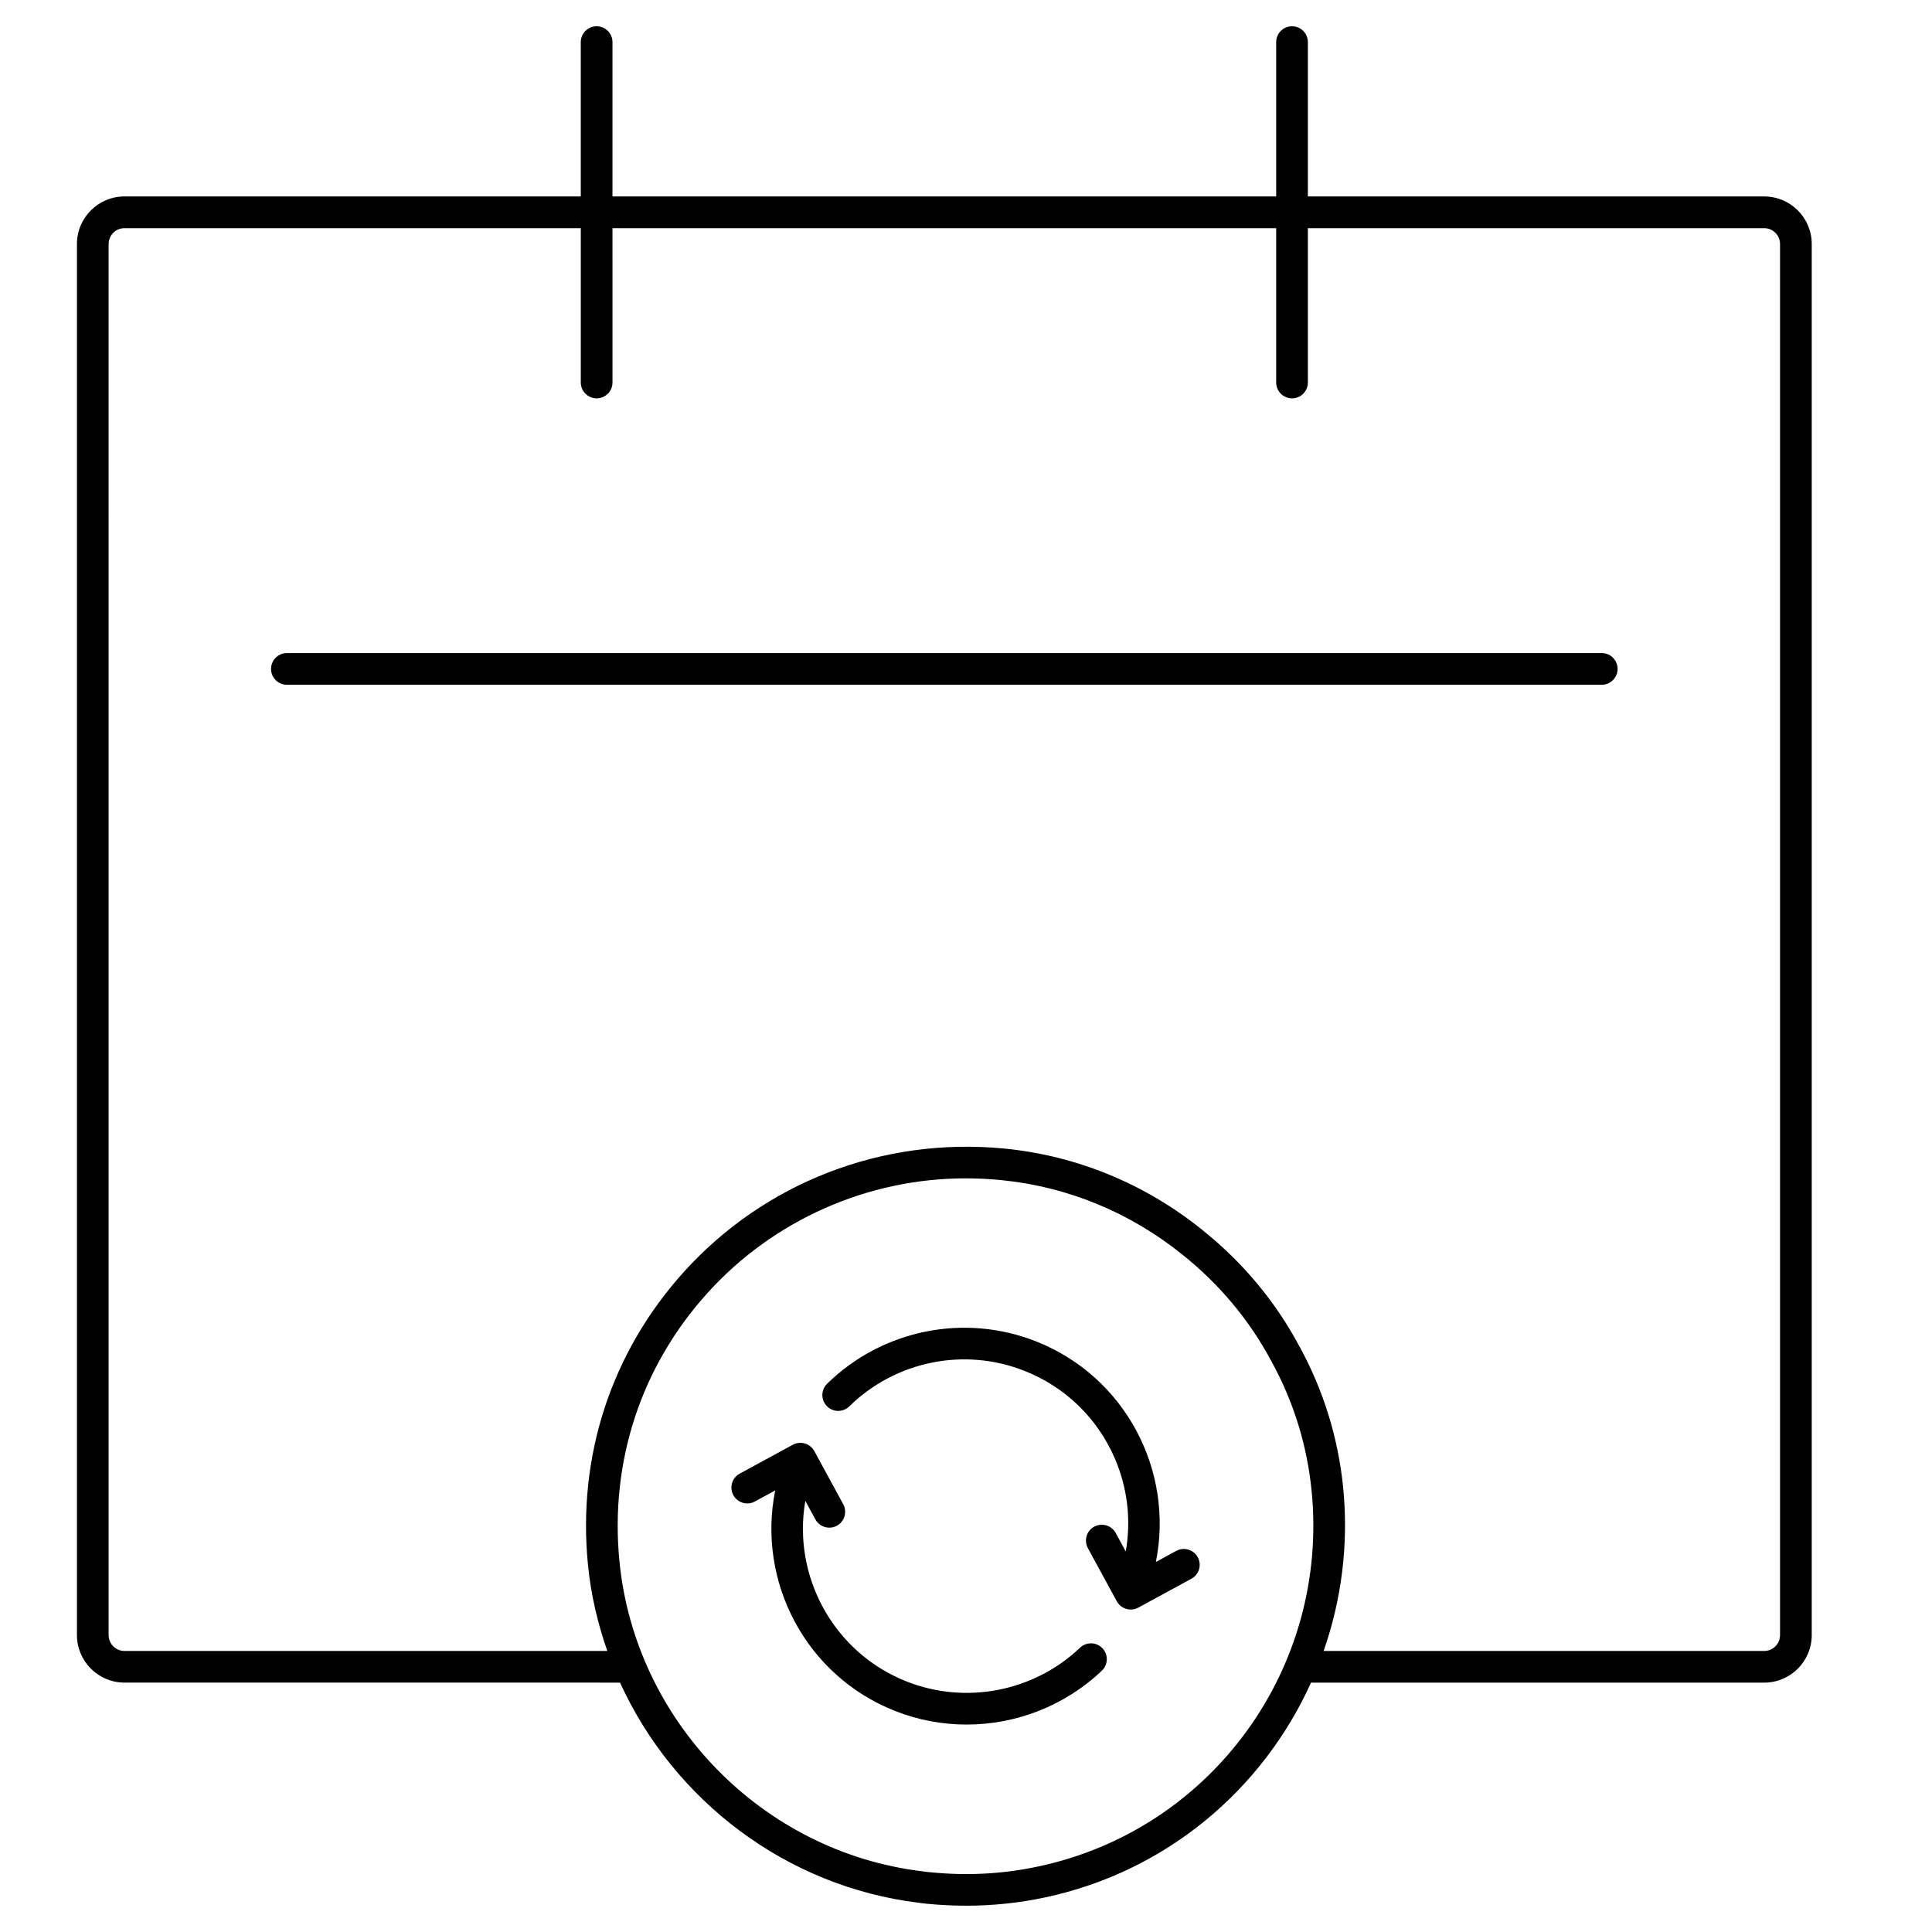 <?xml version="1.0" encoding="UTF-8"?>
<!-- Uploaded to: SVG Repo, www.svgrepo.com, Generator: SVG Repo Mixer Tools -->
<svg fill="#000000" width="800px" height="800px" version="1.1" viewBox="144 144 512 512" xmlns="http://www.w3.org/2000/svg">
 <g>
  <path d="m455.72 555-5.402 2.941c4.871-24.137-8.051-49.098-31.738-58.457-19.016-7.512-40.762-3.109-55.383 11.219-1.656 1.625-1.688 4.289-0.066 5.938 1.633 1.664 4.289 1.688 5.938 0.066 12.25-12.02 30.465-15.734 46.43-9.414 10.793 4.266 19.285 12.48 23.902 23.125 3.426 7.902 4.391 16.441 2.934 24.73l-2.656-4.887c-1.113-2.035-3.664-2.781-5.699-1.68-2.035 1.105-2.789 3.656-1.68 5.699l7.66 14.078c0.762 1.395 2.207 2.188 3.691 2.188 0.68 0 1.371-0.164 2.008-0.508l14.078-7.66c2.035-1.105 2.789-3.656 1.68-5.699-1.113-2.031-3.664-2.769-5.695-1.68z"/>
  <path d="m430.22 580.66c-12.227 11.637-30.273 15.145-45.953 8.953-19.477-7.699-30.305-27.992-26.848-47.863l2.664 4.902c0.762 1.395 2.207 2.188 3.691 2.188 0.68 0 1.371-0.164 2.008-0.508 2.035-1.105 2.789-3.656 1.68-5.699l-7.66-14.078c-1.113-2.035-3.664-2.781-5.699-1.68l-14.078 7.66c-2.035 1.105-2.789 3.656-1.68 5.699 1.113 2.035 3.656 2.781 5.699 1.68l5.398-2.941c-4.867 24.133 8.055 49.09 31.738 58.445 6.133 2.426 12.578 3.609 18.977 3.609 13.113 0 26.043-4.953 35.852-14.285 1.68-1.598 1.746-4.254 0.148-5.938-1.605-1.684-4.254-1.734-5.938-0.145z"/>
  <path d="m611.53 196.06h-120.93v-40.898c0-2.32-1.879-4.199-4.199-4.199-2.32 0-4.199 1.879-4.199 4.199v40.902l-175.89-0.004v-40.898c0-2.32-1.879-4.199-4.199-4.199-2.32 0-4.199 1.879-4.199 4.199v40.902l-120.93-0.004c-6.945 0-12.594 5.648-12.594 12.594v368.66c0 6.945 5.648 12.594 12.594 12.594l131.33 0.004c14.207 31.156 43.949 54.082 79.254 58.352 0.746 0.105 1.441 0.203 2.106 0.254 3.481 0.336 6.922 0.512 10.336 0.512 7.094 0 14.152-0.738 20.969-2.199 32.211-6.863 57.676-28.645 70.457-56.918h120.1c6.945 0 12.594-5.648 12.594-12.594v-368.66c0-6.945-5.648-12.598-12.594-12.598zm-192.32 442.56c-9.25 1.984-18.68 2.543-28.816 1.535-0.566-0.039-1.09-0.113-2.027-0.246-42.238-5.109-75.973-39.598-80.195-82.008-2.625-26.453 5.684-51.773 23.379-71.309 17.457-19.27 42.371-30.316 68.363-30.316 3.109 0 6.238 0.148 9.414 0.469 17.492 1.707 34.062 8.512 47.945 19.68 9.855 7.856 17.809 17.367 23.664 28.324 5.856 10.645 9.438 22.188 10.652 34.316 4.66 46.973-26.449 89.77-72.379 99.555zm196.52-61.297c0 2.312-1.887 4.199-4.199 4.199h-116.75c4.703-13.508 6.672-28.188 5.172-43.297-1.328-13.258-5.246-25.887-11.629-37.492-6.371-11.914-15.062-22.305-25.797-30.863-15.137-12.195-33.25-19.621-52.375-21.492-32.348-3.125-63.508 9.055-84.82 32.578-19.312 21.312-28.371 48.93-25.512 77.77 0.785 7.898 2.578 15.516 5.125 22.797h-127.96c-2.312 0-4.199-1.887-4.199-4.199l0.004-368.66c0-2.312 1.887-4.199 4.199-4.199h120.93v40.902c0 2.32 1.879 4.199 4.199 4.199s4.199-1.879 4.199-4.199l-0.004-40.902h175.89v40.902c0 2.32 1.879 4.199 4.199 4.199 2.32 0 4.199-1.879 4.199-4.199v-40.902h120.93c2.312 0 4.199 1.887 4.199 4.199z"/>
  <path d="m568.48 317.07h-348.45c-2.32 0-4.199 1.879-4.199 4.199 0 2.32 1.879 4.199 4.199 4.199h348.45c2.32 0 4.199-1.879 4.199-4.199 0-2.32-1.879-4.199-4.199-4.199z"/>
 </g>
</svg>